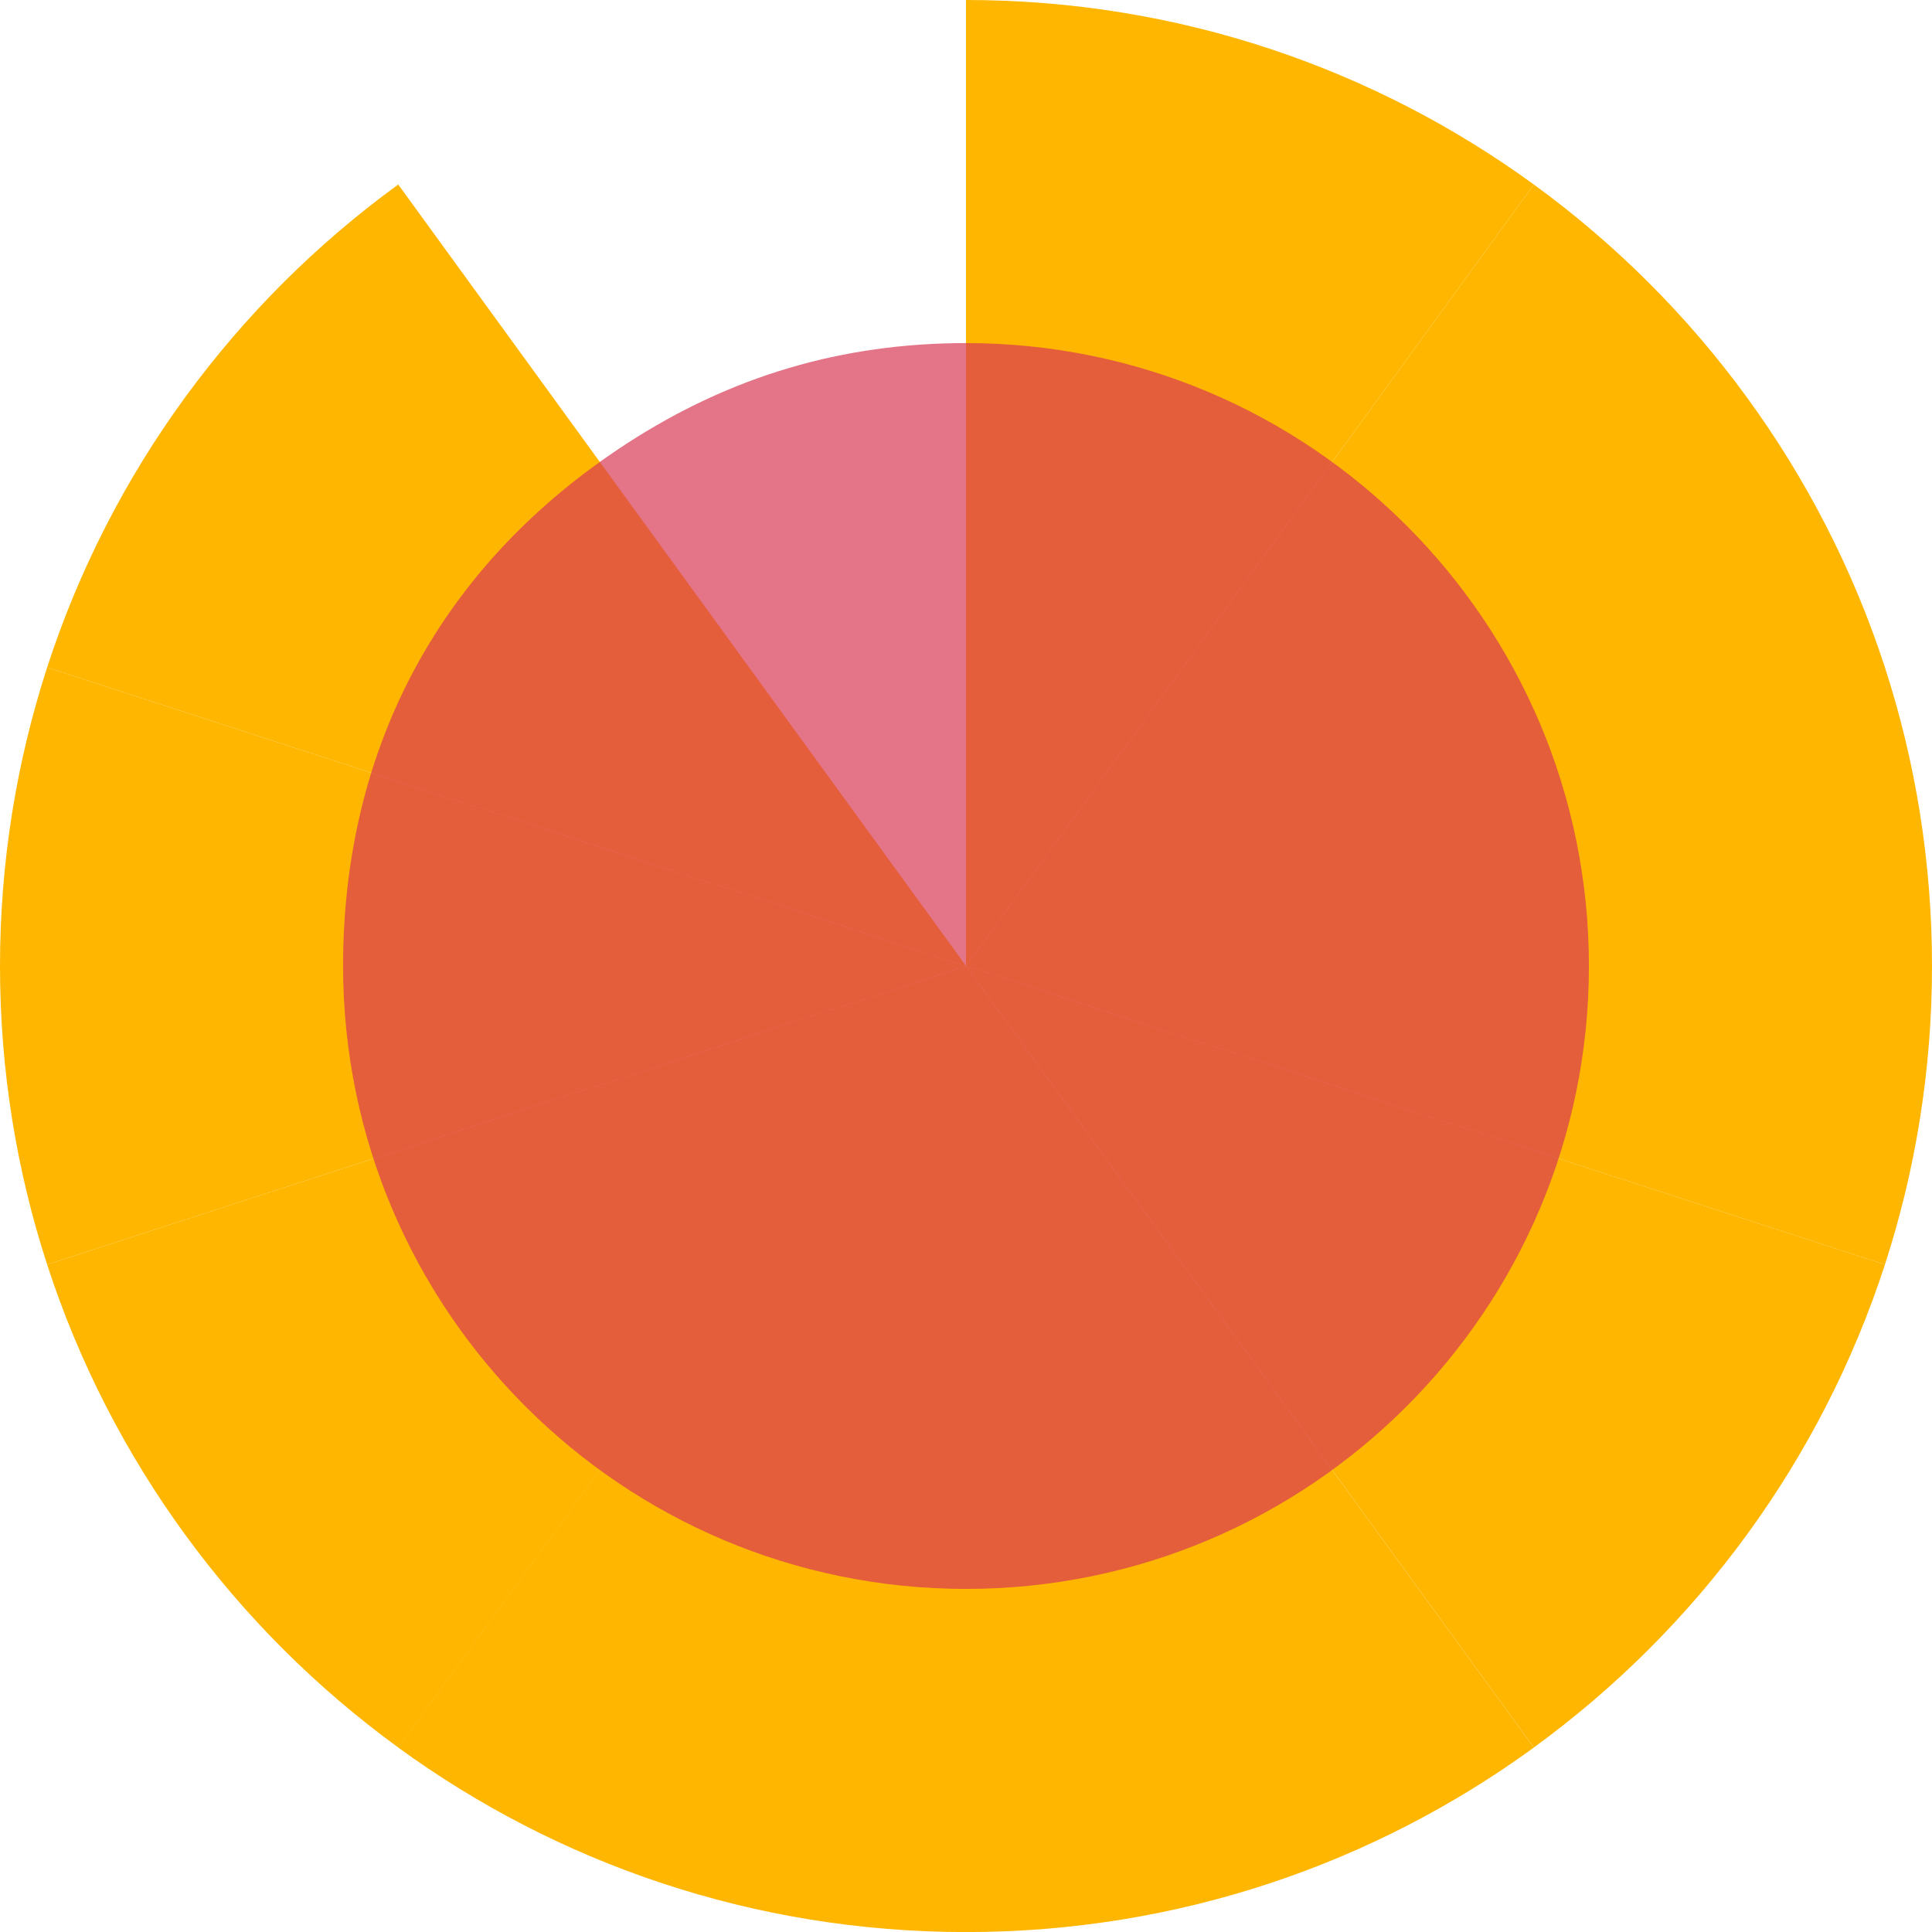 <svg xmlns="http://www.w3.org/2000/svg" id="uuid-b0c57803-2529-44a8-bc00-1647c025aed7" viewBox="0 0 257.8 257.81">
  <defs>
    <clipPath id="uuid-97657b1b-1ce4-40d7-88d0-eb15c5e9afde">
      <path fill="none" d="M44.78 44.78h168.24v168.24H44.78z"/>
    </clipPath>
  </defs>
  <path fill="#ffb600" d="M53.14 24.62C31.38 40.45 14.77 62.92 6.29 89.06l122.62 39.84L53.14 24.62Z"/>
  <path fill="#ffb600" d="M251.52 89.06c-8.49-26.14-25.1-48.61-46.85-64.44L128.9 128.9l122.62-39.84ZM251.52 168.74c4.07-12.55 6.28-25.93 6.28-39.84s-2.21-27.29-6.28-39.84L128.9 128.9l122.62 39.84Z"/>
  <path fill="#ffb600" d="M204.67 24.62C183.4 9.14 157.22 0 128.9 0v128.9l75.77-104.28Z"/>
  <path fill="#ffb600" d="M6.29 89.06C2.22 101.61 0 115 0 128.9s2.21 27.29 6.29 39.84l122.62-39.84L6.29 89.06ZM128.9 257.81c28.32 0 54.5-9.14 75.77-24.62L128.9 128.91v128.9Z"/>
  <path fill="#ffb600" d="M251.52 168.74 128.9 128.9l75.77 104.28c21.76-15.83 38.36-38.31 46.85-64.44"/>
  <path fill="#ffb600" d="M53.14 233.19c21.27 15.48 47.45 24.62 75.77 24.62v-128.9L53.14 233.19ZM6.29 168.74c8.49 26.14 25.09 48.61 46.85 64.44l75.77-104.28L6.29 168.74Z"/>
  <g fill="none" clip-path="url(#uuid-97657b1b-1ce4-40d7-88d0-eb15c5e9afde)" opacity=".7">
    <path fill="#d93954" d="M212.02 128.9c0-45.91-37.21-83.12-83.12-83.12-16.53 0-31.41 4.41-45.27 13.41-24.64 16-37.85 40.33-37.85 69.71 0 45.91 37.21 83.12 83.12 83.12s83.12-37.21 83.12-83.12"/>
  </g>
</svg>
